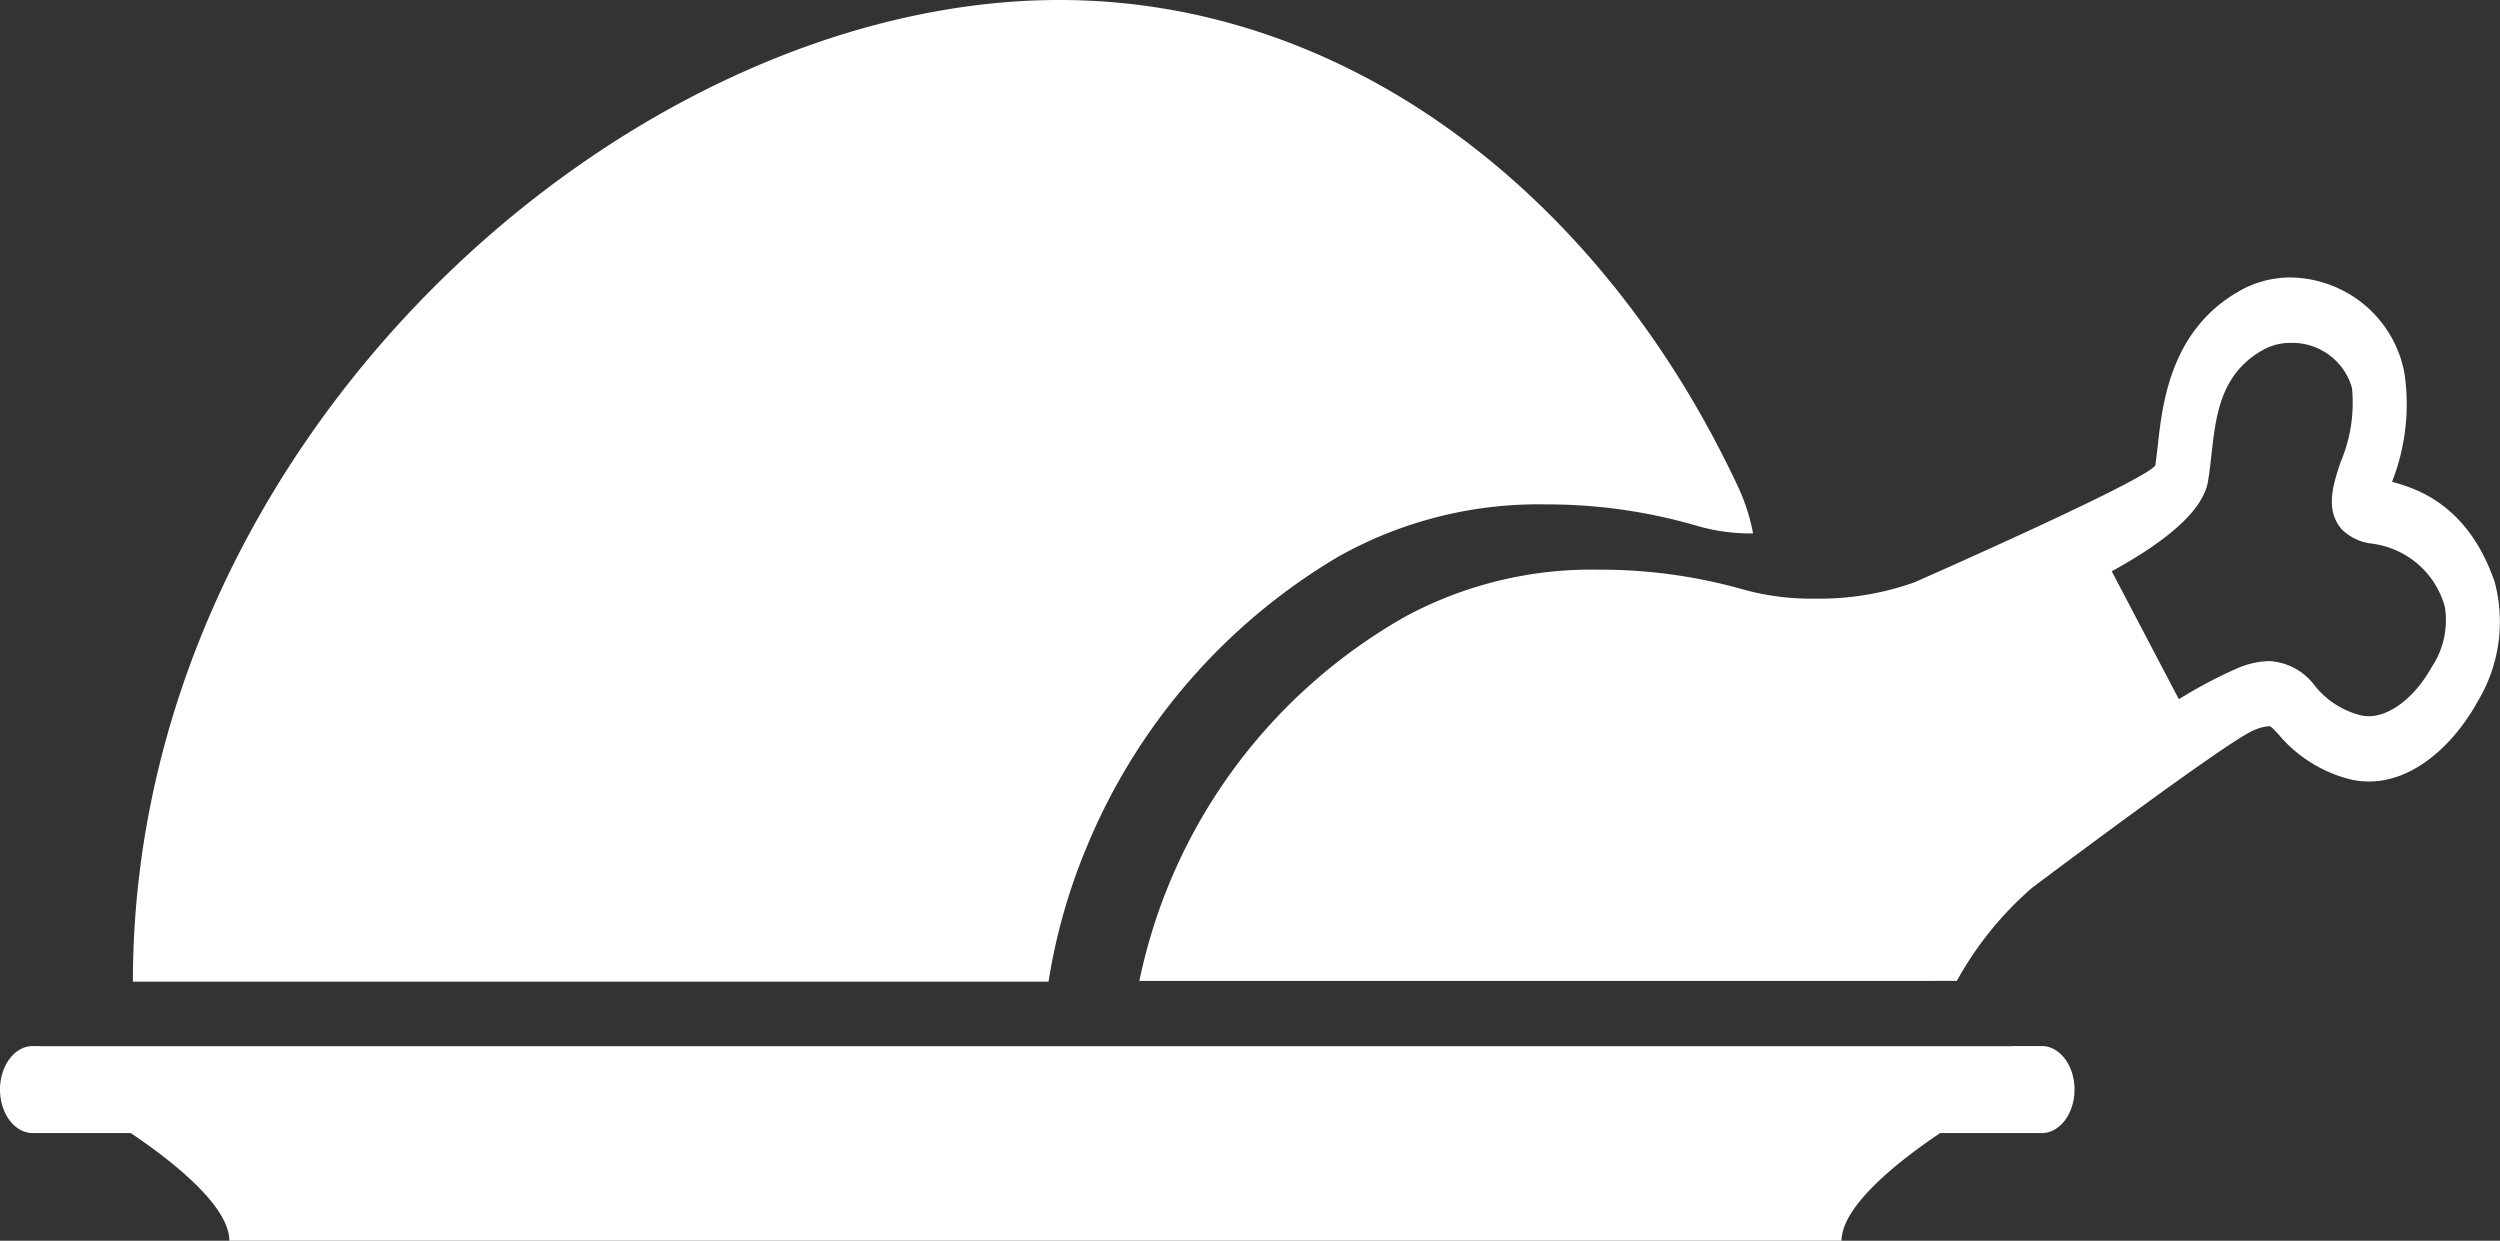 <svg xmlns="http://www.w3.org/2000/svg" width="156.892" height="77.866" viewBox="0 0 156.892 77.866">
  <rect x="0" y="0" width="156.892" height="77.866" fill="#333333" stroke="none"/>
  <path id="União_32" data-name="União 32" d="M-1417.606,631.417c0-2.3-3.994-5.289-6.188-6.757h-6.145c-1.138,0-2.06-1.218-2.06-2.732s.923-2.731,2.06-2.731h.338c.02,0,.038.008.058.008h123.8c.02,0,.038-.008.057-.008h1.816c1.138,0,2.06,1.222,2.06,2.731s-.922,2.732-2.06,2.732h-6.373c-2.193,1.468-6.188,4.456-6.188,6.757Zm-6.053-16.258c0-34.02,30.916-61.608,58.146-61.608,18.173,0,34.051,12.287,42.6,30.576a12.132,12.132,0,0,1,.929,2.9,12.061,12.061,0,0,1-3.5-.471,33.388,33.388,0,0,0-9.469-1.35,25.614,25.614,0,0,0-13.074,3.288,38.042,38.042,0,0,0-15.77,18.2h0a36.6,36.6,0,0,0-2.4,8.462Zm63.161-.047a34.181,34.181,0,0,1,5.888-13.256,34.387,34.387,0,0,1,10.872-9.649,24.63,24.63,0,0,1,12.1-2.905,32.858,32.858,0,0,1,8.948,1.217,15.814,15.814,0,0,0,4.6.6,17.744,17.744,0,0,0,6.24-1.026s14.451-6.352,15.111-7.333c.048-.348.1-.76.148-1.194.3-2.741.812-7.325,5.17-9.777a6.48,6.48,0,0,1,3.173-.824,7.4,7.4,0,0,1,4.635,1.716,7.33,7.33,0,0,1,2.5,4.243,13.292,13.292,0,0,1-.771,6.865c1.857.485,4.842,1.662,6.438,6.27h0a9.7,9.7,0,0,1,.23,3.9,9.7,9.7,0,0,1-1.329,3.675c-1.328,2.4-3.8,4.962-6.8,4.962a5.1,5.1,0,0,1-1.512-.232,8.617,8.617,0,0,1-4.135-2.706c-.486-.529-.514-.529-.625-.529a2.743,2.743,0,0,0-.955.259c-1.681.682-13.9,9.878-13.9,9.878a21.385,21.385,0,0,0-4.724,5.843Zm72.526-19.612a3.776,3.776,0,0,1,1.268,1.122A5.39,5.39,0,0,0-1284,598.4c1.512.473,3.41-.814,4.635-3.036l0,.008a5.312,5.312,0,0,0,.8-3.722,5.431,5.431,0,0,0-1.691-2.693,5.491,5.491,0,0,0-2.915-1.295,3.163,3.163,0,0,1-1.86-.885c-1.074-1.222-.549-2.82-.08-4.23a9.5,9.5,0,0,0,.715-4.647,3.878,3.878,0,0,0-1.433-2.071,3.909,3.909,0,0,0-2.409-.761,3.556,3.556,0,0,0-1.738.439c-2.675,1.5-2.964,4.1-3.243,6.609-.066.586-.127,1.139-.219,1.668-.3,1.7-2.323,3.583-6.036,5.619l4.214,8.03a28.886,28.886,0,0,1,3.619-1.922,5.4,5.4,0,0,1,2.041-.472A3.8,3.8,0,0,1-1287.972,595.5Z" transform="translate(1432 -553.551)" fill="#fff"/>
</svg>
